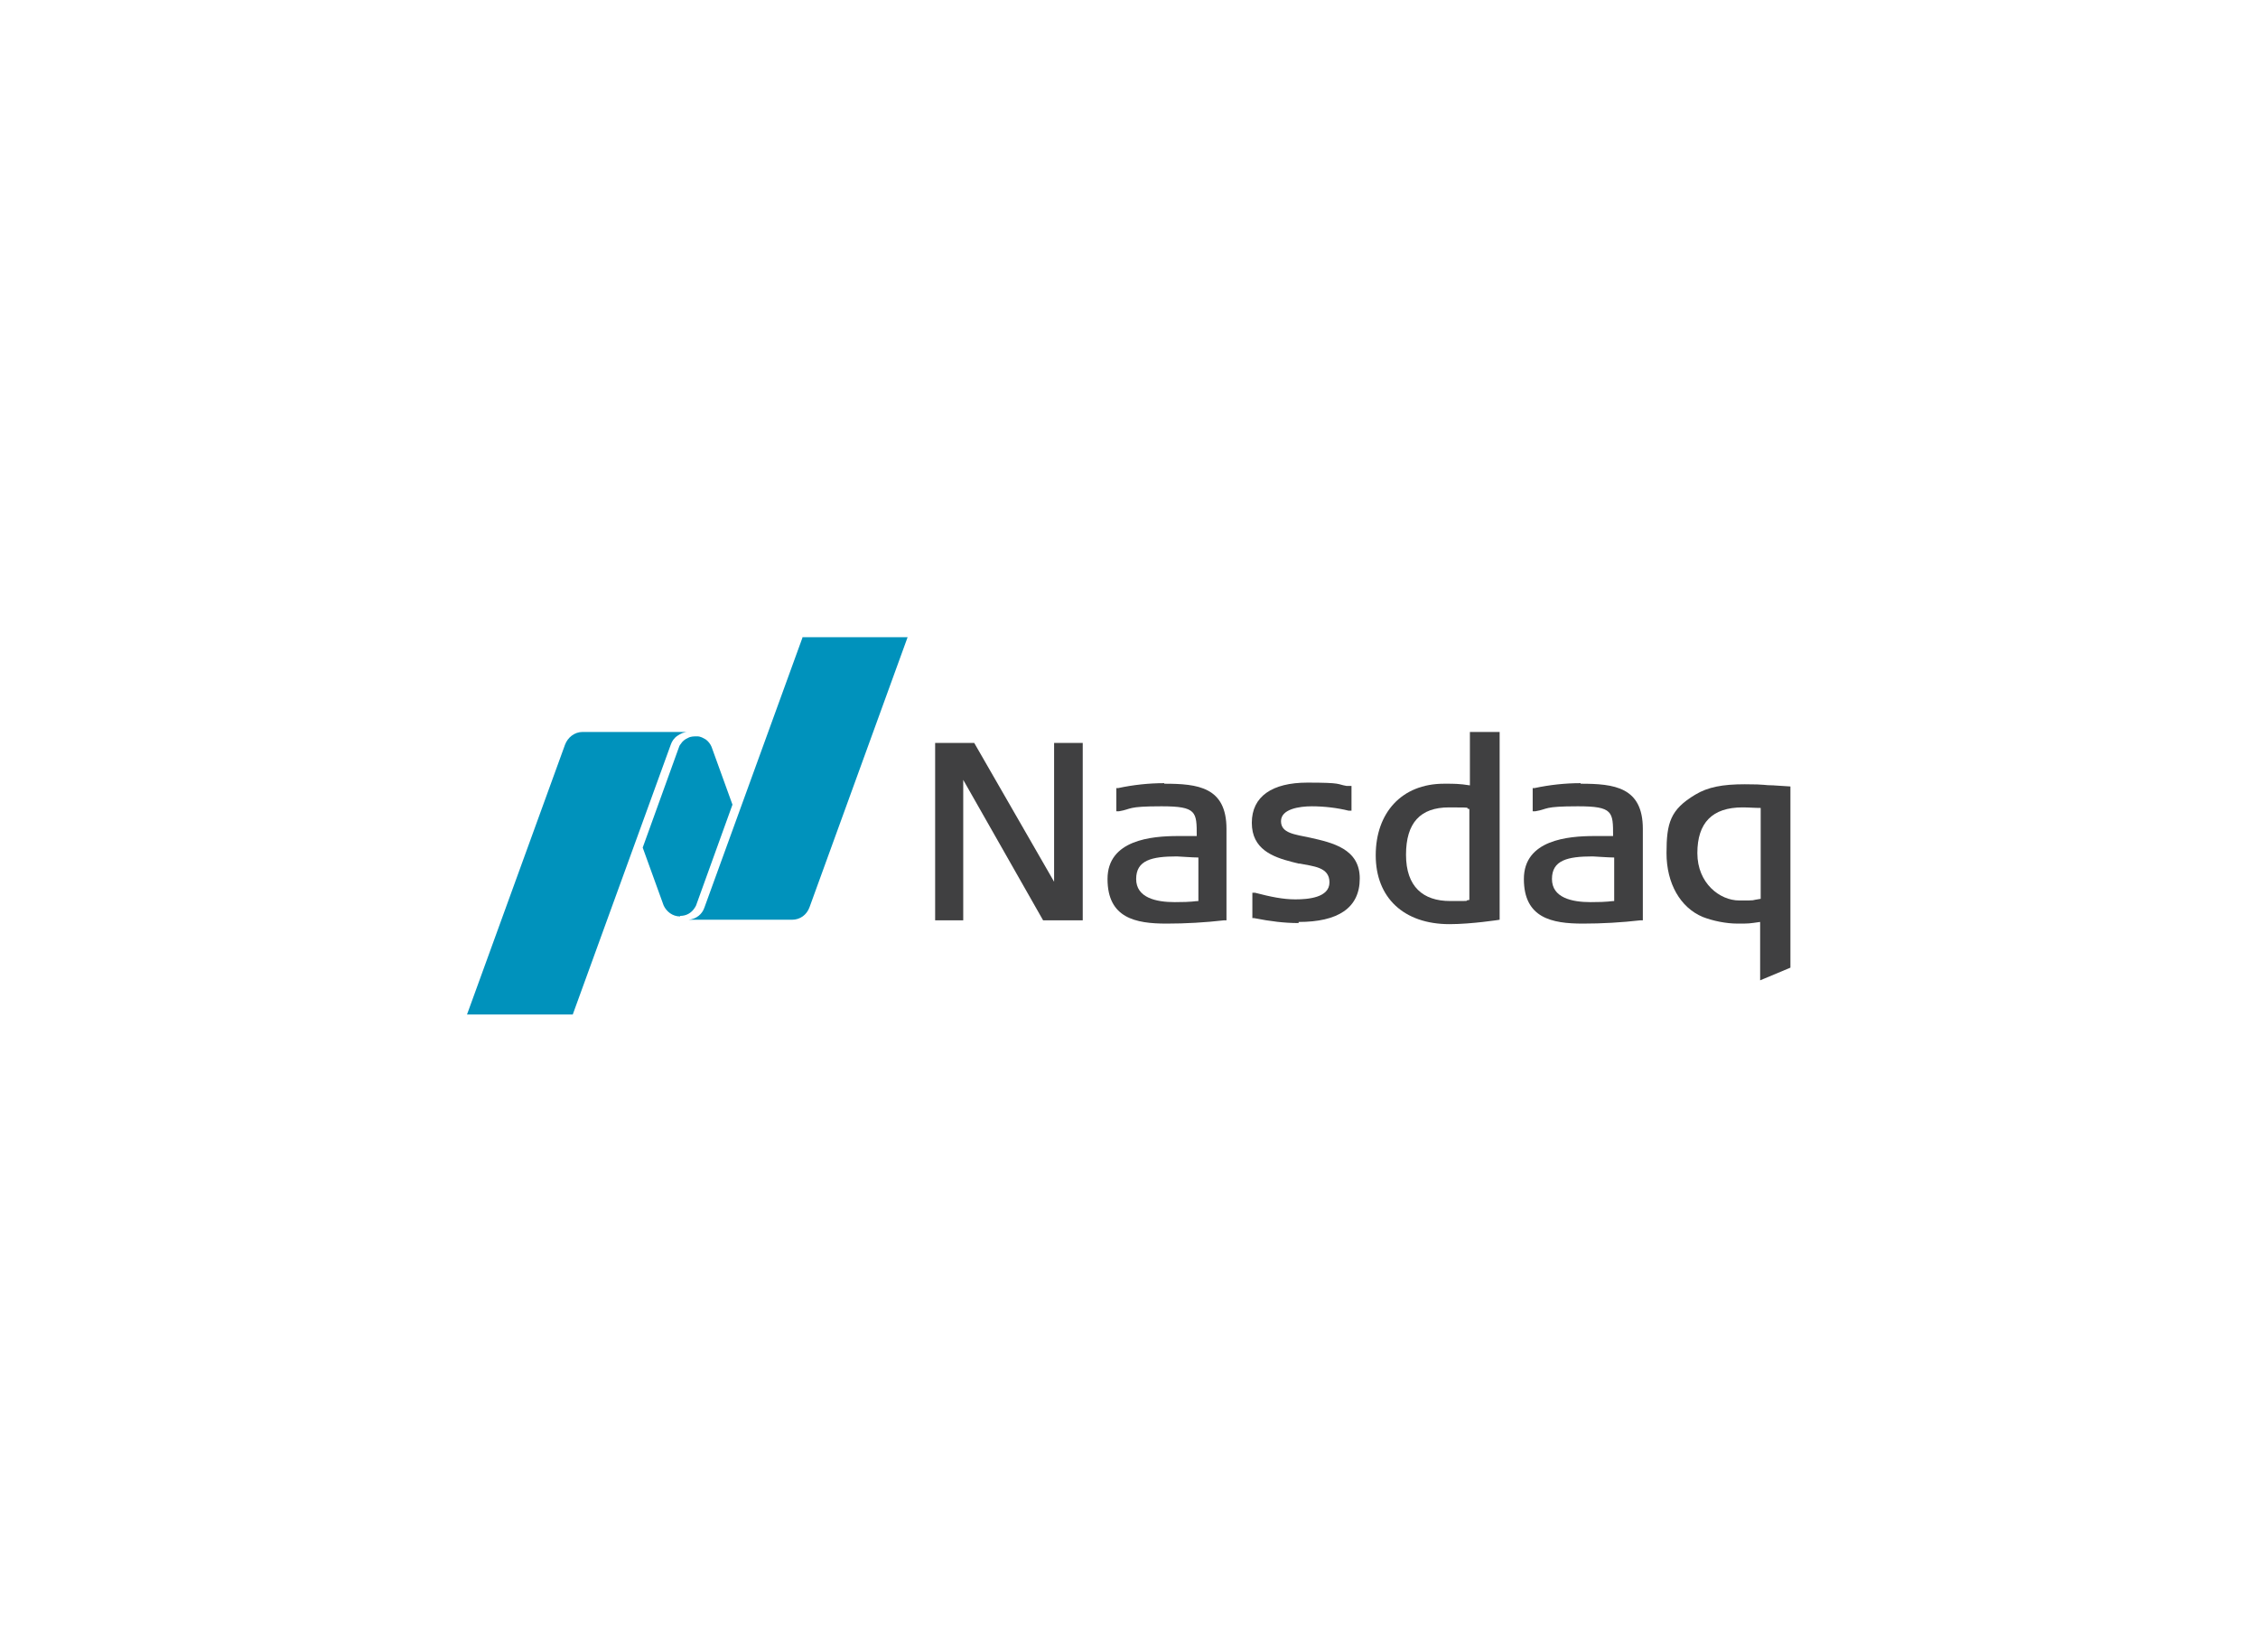 <?xml version="1.0" encoding="UTF-8"?>
<svg id="Layer_1" xmlns="http://www.w3.org/2000/svg" xmlns:xlink="http://www.w3.org/1999/xlink" version="1.1" viewBox="0 0 410 300">
  <!-- Generator: Adobe Illustrator 29.3.1, SVG Export Plug-In . SVG Version: 2.1.0 Build 151)  -->
  <defs>
    <style>
      .st0 {
        fill: #404041;
      }

      .st0, .st1 {
        fill-rule: evenodd;
      }

      .st1 {
        fill: #0092bc;
      }
    </style>
  </defs>
  <path class="st0" d="M266.9,132.9v9.7c-1.8-.3-3.1-.3-4.1-.3h-.6c-7.7,0-12.4,5.3-12.4,13s5.1,12.5,13.4,12.5h0c4,0,9.1-.8,9.1-.8v-34.1h-5.4ZM266.8,163.4c-1.5.2,1.4.2-3.5.2s-8-2.6-8-8.4,2.6-8.6,7.8-8.6,2.5.1,3.7.3v16.5Z"/>
  <polygon class="st0" points="189.4 167.1 174.9 141.6 174.9 167.1 169.8 167.1 169.8 134.9 176.9 134.9 191.4 160.1 191.4 134.9 196.6 134.9 196.6 167.1 189.4 167.1"/>
  <path class="st0" d="M235.7,167.6c-2.4,0-5-.3-8-.9h-.3v-4.6h.5c2.7.7,5,1.2,7.3,1.2s6.2-.3,6.2-3.1-3-2.9-5.4-3.4h-.2c-.4-.1-.8-.2-1.2-.3-3.5-.9-7.3-2.3-7.3-7.1s3.7-7.3,10.1-7.3,5.3.3,7.1.6h.9v4.5h-.5c-2-.5-4.4-.8-6.7-.8s-5.6.5-5.6,2.7,2.5,2.4,5.3,3c4,.9,9,2,9,7.4s-4,7.9-11.1,7.9v.2Z"/>
  <path class="st0" d="M287,142.2c-2.8,0-5.6.3-8.4.9h-.3v4.2h.5c2.4-.4,1.3-.9,7.7-.9s6.4,1,6.4,5.4c-.7,0,1.4,0-3.4,0s-12.8.7-12.8,7.8,5.1,8.1,10.7,8.1h0c3.5,0,7-.2,10.5-.6h.4v-16.6c0-7.6-5.2-8.2-11.3-8.2ZM293.1,163.6c-.7,0-.9.2-4.3.2s-7-.8-7-4.2,2.8-4.1,7.4-4.1h0c.3,0,2.9.2,3.9.2v7.9Z"/>
  <path class="st0" d="M211.4,142.2c-2.8,0-5.6.3-8.4.9h-.3v4.2h.5c2.4-.4,1.3-.9,7.7-.9s6.4,1,6.4,5.4c-.7,0,1.4,0-3.4,0s-12.8.7-12.8,7.8,5.1,8.1,10.7,8.1h0c3.5,0,7-.2,10.5-.6h.4v-16.6c0-7.6-5.2-8.2-11.3-8.2ZM217.6,163.6c-.7,0-.9.2-4.3.2s-7-.8-7-4.2,2.8-4.1,7.4-4.1h0c.3,0,2.9.2,3.9.2v7.9Z"/>
  <path class="st0" d="M322.1,142.6c-1.9,0-1.3-.2-5.3-.2s-6.7.5-9,1.9c-4.5,2.7-5.2,5.1-5.2,10.6s2.5,9.9,6.6,11.6c1.8.7,4.2,1.2,6.3,1.2s2,0,4.1-.3v10.6h0c0,0,5.5-2.3,5.5-2.3v-32.9l-3.1-.2ZM319.7,163.2c-2.1.3-.4.3-3.9.3s-7.6-3.1-7.6-8.6,2.7-8.3,8.2-8.3h0c1.1,0,2.2.1,3.3.1v16.5Z"/>
  <path class="st1" d="M145.7,115.8l-17.8,49c-.4,1.2-1.5,2.1-2.9,2.2h18.8c1.5,0,2.7-.9,3.2-2.3l17.8-49h-19.2.1Z"/>
  <path class="st1" d="M123.5,166.3c1.1,0,2-.5,2.6-1.4,0,0,.3-.4.4-.8l6.5-18-3.8-10.5c-.2-.5-.6-1-1-1.3-.5-.3-1-.6-1.6-.6s-1.2,0-1.7.3c-.5.2-1,.6-1.3,1.1-.2.2-.3.5-.4.8l-6.5,18,3.8,10.5c.5,1.1,1.6,2,3,2h0Z"/>
  <path class="st1" d="M105.9,132.9h19c-.7,0-1.3.3-1.9.7s-1,1-1.2,1.6l-17.8,49h-19.2l17.8-49c.5-1.3,1.7-2.3,3.2-2.3h0Z"/>
</svg>